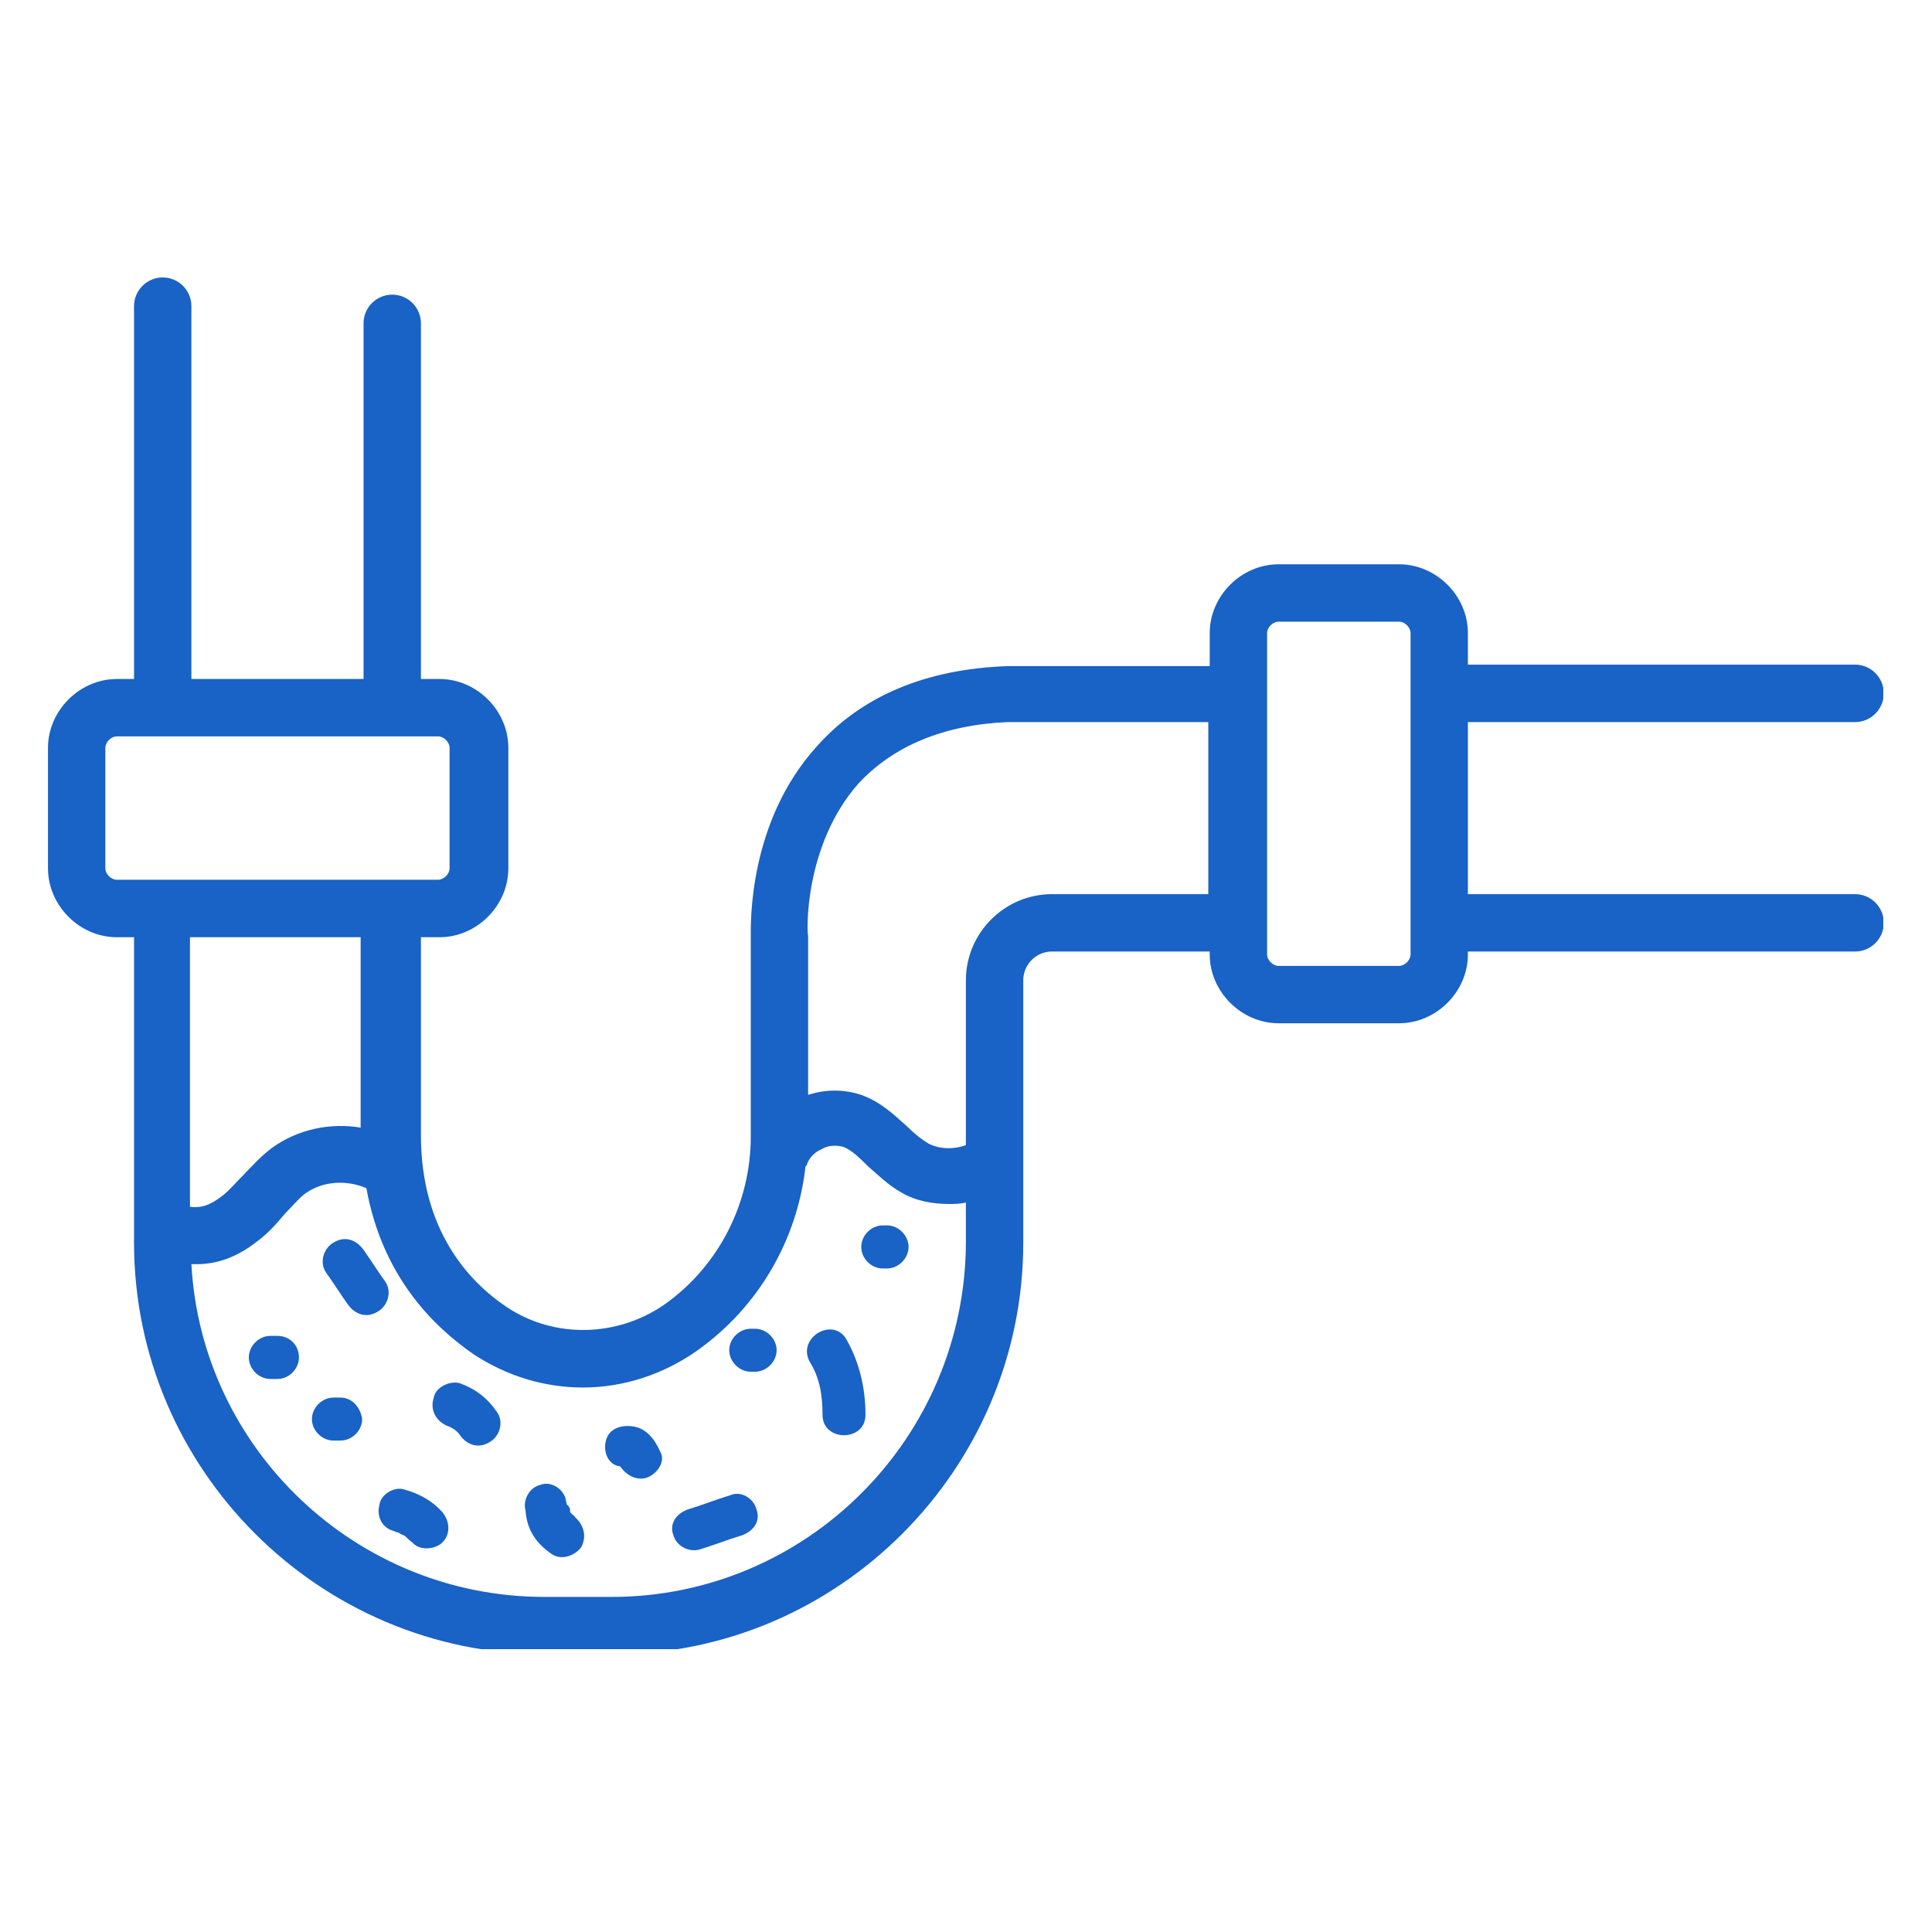 <svg xmlns="http://www.w3.org/2000/svg" xmlns:xlink="http://www.w3.org/1999/xlink" width="100" zoomAndPan="magnify" viewBox="0 0 75 75" height="100" preserveAspectRatio="xMidYMid meet" version="1.0"><defs><clipPath id="fde7899749"><path d="M 1.859 10.77 L 73.109 10.77 L 73.109 64.02 L 1.859 64.02 Z M 1.859 10.77 " clip-rule="nonzero"/></clipPath></defs><path fill="#1962c6" d="M 10.773 51.859 C 10.66 51.859 10.605 51.859 10.492 51.859 C 10.047 51.859 9.66 52.25 9.66 52.695 C 9.66 53.141 10.047 53.531 10.492 53.531 C 10.605 53.531 10.66 53.531 10.773 53.531 C 11.219 53.531 11.605 53.141 11.605 52.695 C 11.605 52.191 11.219 51.859 10.773 51.859 Z M 10.773 51.859 " fill-opacity="1" fill-rule="nonzero"/><path fill="#1962c6" d="M 13.223 54.254 C 13.109 54.254 13.055 54.254 12.945 54.254 C 12.5 54.254 12.109 54.645 12.109 55.09 C 12.109 55.535 12.5 55.922 12.945 55.922 C 13.055 55.922 13.109 55.922 13.223 55.922 C 13.668 55.922 14.059 55.535 14.059 55.09 C 14 54.645 13.668 54.254 13.223 54.254 Z M 13.223 54.254 " fill-opacity="1" fill-rule="nonzero"/><path fill="#1962c6" d="M 17.398 55.367 C 17.566 55.422 17.789 55.59 17.844 55.699 C 18.121 56.09 18.566 56.258 19.012 55.98 C 19.402 55.758 19.57 55.199 19.289 54.809 C 18.902 54.254 18.457 53.918 17.844 53.695 C 17.453 53.586 16.898 53.863 16.84 54.254 C 16.672 54.754 16.953 55.199 17.398 55.367 Z M 17.398 55.367 " fill-opacity="1" fill-rule="nonzero"/><path fill="#1962c6" d="M 24.078 56.926 C 24.301 57.258 24.691 57.48 25.082 57.371 C 25.469 57.258 25.859 56.758 25.637 56.367 C 25.414 55.867 25.082 55.422 24.523 55.367 C 24.078 55.312 23.633 55.477 23.523 55.922 C 23.41 56.312 23.578 56.871 24.078 56.926 Z M 24.078 56.926 " fill-opacity="1" fill-rule="nonzero"/><path fill="#1962c6" d="M 29.145 53.25 C 29.199 53.25 29.258 53.25 29.312 53.25 C 29.758 53.25 30.148 52.859 30.148 52.414 C 30.148 51.969 29.758 51.582 29.312 51.582 C 29.258 51.582 29.199 51.582 29.145 51.582 C 28.699 51.582 28.309 51.969 28.309 52.414 C 28.309 52.859 28.699 53.25 29.145 53.25 Z M 29.145 53.25 " fill-opacity="1" fill-rule="nonzero"/><path fill="#1962c6" d="M 34.266 49.242 C 34.324 49.242 34.379 49.242 34.434 49.242 C 34.879 49.242 35.27 48.852 35.27 48.406 C 35.27 47.961 34.879 47.57 34.434 47.57 C 34.379 47.57 34.324 47.57 34.266 47.57 C 33.82 47.57 33.434 47.961 33.434 48.406 C 33.434 48.852 33.82 49.242 34.266 49.242 Z M 34.266 49.242 " fill-opacity="1" fill-rule="nonzero"/><path fill="#1962c6" d="M 31.93 54.922 C 31.93 55.98 33.598 55.98 33.598 54.922 C 33.598 53.918 33.375 52.918 32.875 52.027 C 32.375 51.078 30.926 51.914 31.43 52.859 C 31.816 53.473 31.93 54.141 31.93 54.922 Z M 31.93 54.922 " fill-opacity="1" fill-rule="nonzero"/><path fill="#1962c6" d="M 21.406 60.32 C 21.797 60.602 22.352 60.379 22.574 60.043 C 22.797 59.598 22.633 59.152 22.297 58.875 C 22.41 58.93 22.242 58.82 22.188 58.762 C 22.129 58.707 22.129 58.707 22.129 58.652 C 22.129 58.652 22.129 58.652 22.129 58.598 C 22.129 58.539 22.02 58.375 22.02 58.43 C 22.02 58.484 21.965 58.262 21.965 58.207 C 21.852 57.762 21.352 57.48 20.961 57.648 C 20.516 57.762 20.293 58.262 20.402 58.652 C 20.461 59.43 20.848 59.934 21.406 60.32 Z M 21.406 60.32 " fill-opacity="1" fill-rule="nonzero"/><path fill="#1962c6" d="M 14.727 58.43 C 14.613 58.875 14.836 59.32 15.281 59.43 C 15.281 59.43 15.395 59.488 15.449 59.488 C 15.559 59.543 15.617 59.598 15.672 59.598 C 15.781 59.652 15.84 59.766 16.004 59.875 C 16.285 60.211 16.898 60.156 17.176 59.875 C 17.508 59.543 17.453 59.043 17.176 58.707 C 16.785 58.262 16.285 57.984 15.672 57.816 C 15.336 57.707 14.781 57.984 14.727 58.43 Z M 14.727 58.43 " fill-opacity="1" fill-rule="nonzero"/><path fill="#1962c6" d="M 14.113 48.52 C 13.836 48.129 13.391 47.961 12.945 48.238 C 12.555 48.461 12.387 49.02 12.664 49.41 C 12.945 49.801 13.223 50.246 13.5 50.633 C 13.777 51.023 14.223 51.191 14.668 50.914 C 15.059 50.691 15.227 50.133 14.949 49.742 C 14.668 49.355 14.391 48.91 14.113 48.52 Z M 14.113 48.52 " fill-opacity="1" fill-rule="nonzero"/><path fill="#1962c6" d="M 27.141 60.156 C 27.699 59.988 28.254 59.766 28.812 59.598 C 29.258 59.43 29.535 59.043 29.367 58.598 C 29.258 58.152 28.754 57.871 28.367 58.039 C 27.809 58.207 27.254 58.43 26.695 58.598 C 26.25 58.762 25.973 59.152 26.141 59.598 C 26.25 59.988 26.695 60.266 27.141 60.156 Z M 27.141 60.156 " fill-opacity="1" fill-rule="nonzero"/><g clip-path="url(#fde7899749)"><path fill="#1962c6" d="M 4.535 36.383 L 5.203 36.383 L 5.203 48.238 C 5.203 57.035 12.387 64.219 21.184 64.219 L 23.801 64.219 C 32.543 64.219 39.723 57.035 39.723 48.238 L 39.723 38.051 C 39.723 37.438 40.227 36.938 40.836 36.938 L 46.961 36.938 L 46.961 37.051 C 46.961 38.496 48.188 39.723 49.633 39.723 L 54.312 39.723 C 55.758 39.723 56.984 38.496 56.984 37.051 L 56.984 36.938 L 72.016 36.938 C 72.629 36.938 73.129 36.438 73.129 35.824 C 73.129 35.211 72.629 34.711 72.016 34.711 L 56.984 34.711 L 56.984 28.031 L 72.016 28.031 C 72.629 28.031 73.129 27.527 73.129 26.918 C 73.129 26.305 72.629 25.801 72.016 25.801 L 56.984 25.801 L 56.984 24.578 C 56.984 23.129 55.758 21.906 54.312 21.906 L 49.633 21.906 C 48.188 21.906 46.961 23.129 46.961 24.578 L 46.961 25.859 L 39.113 25.859 C 35.938 25.969 33.434 27.027 31.707 28.977 C 29.035 31.926 29.145 35.879 29.145 36.383 L 29.145 44.121 C 29.145 46.68 27.922 49.133 25.805 50.633 C 23.969 51.914 21.52 51.969 19.68 50.746 C 18.176 49.742 16.34 47.738 16.34 44.062 L 16.34 36.383 L 17.062 36.383 C 18.512 36.383 19.734 35.156 19.734 33.707 L 19.734 29.031 C 19.734 27.586 18.512 26.359 17.062 26.359 L 16.34 26.359 L 16.34 12.551 C 16.34 11.938 15.84 11.438 15.227 11.438 C 14.613 11.438 14.113 11.938 14.113 12.551 L 14.113 26.359 L 7.43 26.359 L 7.43 11.883 C 7.43 11.27 6.93 10.77 6.316 10.77 C 5.707 10.77 5.203 11.27 5.203 11.883 L 5.203 26.359 L 4.535 26.359 C 3.09 26.359 1.863 27.586 1.863 29.031 L 1.863 33.707 C 1.863 35.156 3.09 36.383 4.535 36.383 Z M 49.188 24.578 C 49.188 24.355 49.41 24.133 49.633 24.133 L 54.312 24.133 C 54.535 24.133 54.758 24.355 54.758 24.578 L 54.758 37.051 C 54.758 37.273 54.535 37.496 54.312 37.496 L 49.633 37.496 C 49.41 37.496 49.188 37.273 49.188 37.051 Z M 33.32 30.422 C 34.656 28.977 36.605 28.141 39.113 28.031 L 46.906 28.031 L 46.906 34.711 L 40.836 34.711 C 39 34.711 37.496 36.215 37.496 38.051 L 37.496 44.453 C 37.051 44.621 36.496 44.621 36.051 44.398 C 35.77 44.23 35.492 44.008 35.215 43.73 C 34.715 43.285 34.211 42.785 33.434 42.504 C 32.766 42.281 32.039 42.281 31.371 42.504 L 31.371 36.383 C 31.371 36.383 31.371 36.324 31.371 36.324 C 31.316 36.215 31.207 32.816 33.32 30.422 Z M 18.398 52.582 C 19.68 53.418 21.129 53.863 22.633 53.863 C 24.191 53.863 25.75 53.363 27.086 52.414 C 29.422 50.746 30.926 48.184 31.262 45.344 C 31.262 45.289 31.262 45.289 31.316 45.234 C 31.371 45.012 31.594 44.734 31.875 44.621 C 32.152 44.453 32.43 44.453 32.707 44.512 C 33.043 44.621 33.375 44.957 33.711 45.289 C 34.102 45.625 34.488 46.012 34.992 46.293 C 35.547 46.625 36.215 46.738 36.828 46.738 C 37.051 46.738 37.273 46.738 37.496 46.68 L 37.496 48.184 C 37.496 55.812 31.316 61.992 23.746 61.992 L 21.129 61.992 C 13.836 61.992 7.82 56.258 7.43 49.074 C 7.488 49.074 7.543 49.074 7.652 49.074 C 8.434 49.074 9.215 48.797 9.992 48.184 C 10.438 47.852 10.773 47.461 11.051 47.125 C 11.328 46.848 11.551 46.57 11.828 46.348 C 12.5 45.848 13.445 45.789 14.223 46.125 C 14.836 49.52 16.785 51.469 18.398 52.582 Z M 14.059 43.785 C 12.832 43.562 11.551 43.84 10.551 44.566 C 10.105 44.898 9.77 45.289 9.438 45.625 C 9.156 45.902 8.934 46.18 8.656 46.402 C 8.156 46.793 7.82 46.902 7.375 46.848 L 7.375 36.383 L 14 36.383 L 14 43.785 Z M 4.09 29.031 C 4.09 28.809 4.312 28.586 4.535 28.586 L 17.008 28.586 C 17.23 28.586 17.453 28.809 17.453 29.031 L 17.453 33.707 C 17.453 33.93 17.23 34.152 17.008 34.152 L 4.535 34.152 C 4.312 34.152 4.09 33.93 4.09 33.707 Z M 4.09 29.031 " fill-opacity="1" fill-rule="nonzero"/></g></svg>